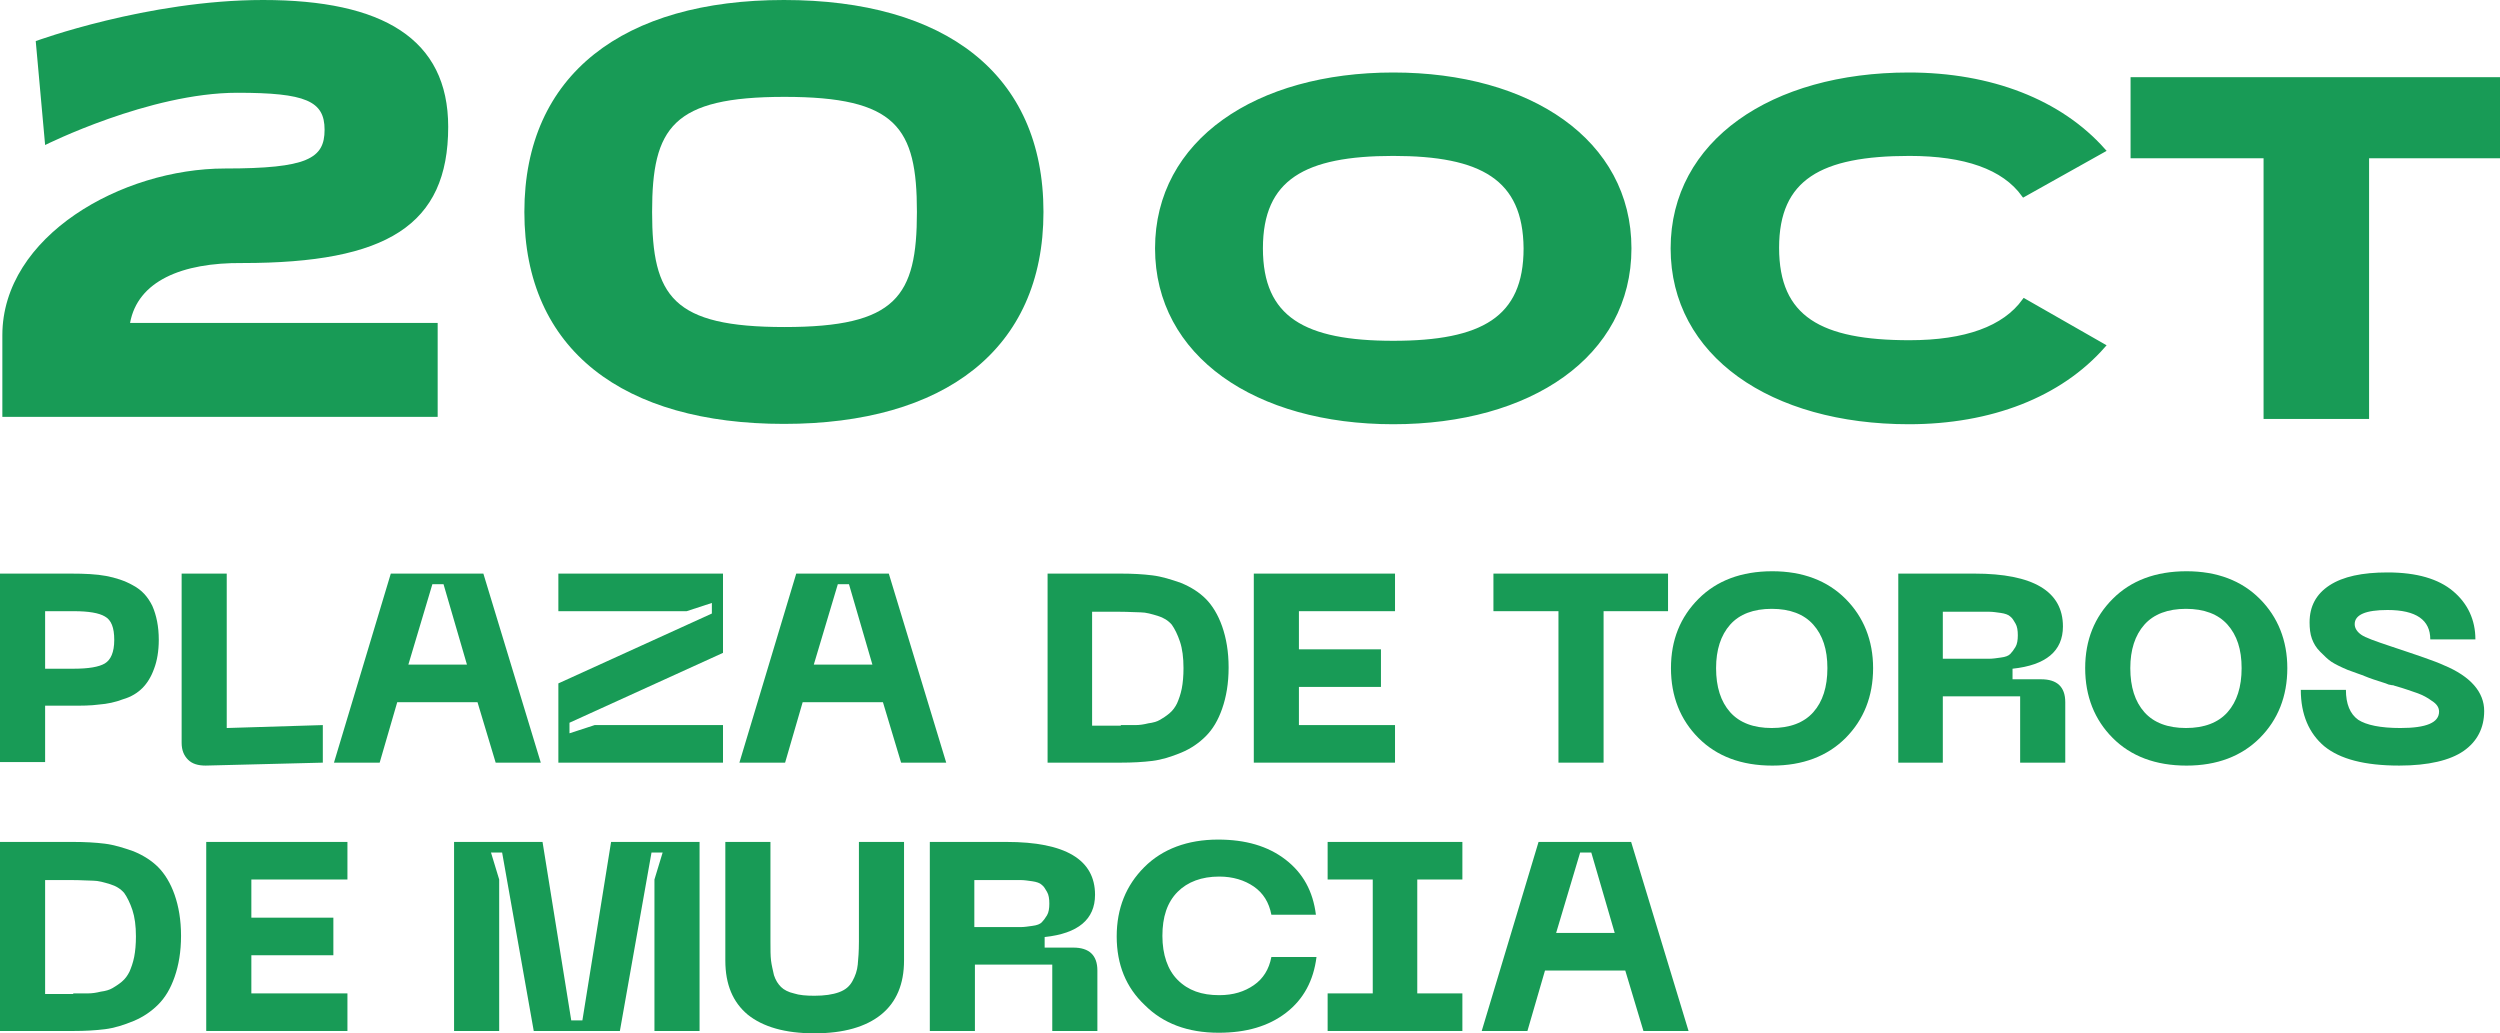 <svg width="150" height="62" viewBox="0 0 150 62" fill="none" xmlns="http://www.w3.org/2000/svg">
<path d="M4.254 34.416C5.097 34.416 5.8 34.451 6.363 34.557C6.925 34.663 7.488 34.839 7.98 35.121C8.507 35.402 8.859 35.79 9.14 36.353C9.386 36.917 9.527 37.587 9.527 38.397C9.527 39.066 9.421 39.665 9.245 40.123C9.07 40.616 8.824 41.004 8.542 41.285C8.261 41.567 7.874 41.814 7.382 41.955C6.925 42.131 6.433 42.236 5.941 42.272C5.449 42.342 4.886 42.342 4.218 42.342H2.707V45.724H0V34.416H4.254ZM4.429 40.123C5.308 40.123 5.941 40.017 6.292 39.806C6.644 39.594 6.855 39.136 6.855 38.397C6.855 37.657 6.679 37.199 6.292 36.988C5.941 36.776 5.308 36.671 4.429 36.671H2.707V40.123H4.429Z" fill="#189B56"/>
<path d="M12.339 45.935C11.882 45.935 11.53 45.83 11.284 45.583C11.038 45.337 10.898 45.019 10.898 44.562V34.416H13.604V43.681L19.369 43.505V45.759L12.339 45.935Z" fill="#189B56"/>
<path d="M29.74 45.759L28.65 42.131H23.834L22.78 45.759H20.038L23.448 34.416H29.002L32.447 45.759H29.74ZM24.502 39.876H28.017L26.611 35.05H25.943L24.502 39.876Z" fill="#189B56"/>
<path d="M33.502 45.759V41.004L42.712 36.812V36.177L41.2 36.671H33.502V34.416H43.38V39.172L34.169 43.364V43.998L35.681 43.505H43.38V45.759H33.502Z" fill="#189B56"/>
<path d="M54.066 45.759L52.976 42.131H48.16L47.106 45.759H44.364L47.774 34.416H53.328L56.773 45.759H54.066ZM48.828 39.876H52.344L50.938 35.05H50.27L48.828 39.876Z" fill="#189B56"/>
<path d="M67.249 34.416C67.952 34.416 68.585 34.451 69.147 34.522C69.709 34.592 70.272 34.768 70.87 34.98C71.467 35.226 71.959 35.543 72.346 35.931C72.733 36.318 73.084 36.882 73.33 37.587C73.576 38.291 73.717 39.101 73.717 40.052C73.717 41.004 73.576 41.814 73.33 42.518C73.084 43.223 72.768 43.751 72.346 44.174C71.959 44.562 71.467 44.914 70.87 45.16C70.272 45.407 69.709 45.583 69.147 45.654C68.585 45.724 67.952 45.759 67.249 45.759H62.855V34.416H67.249ZM67.249 43.505C67.6 43.505 67.917 43.505 68.127 43.505C68.374 43.505 68.62 43.469 68.901 43.399C69.182 43.364 69.428 43.293 69.604 43.188C69.78 43.082 69.956 42.976 70.166 42.8C70.377 42.624 70.518 42.413 70.623 42.201C70.729 41.955 70.834 41.673 70.905 41.321C70.975 40.968 71.01 40.546 71.01 40.088C71.01 39.453 70.94 38.925 70.799 38.502C70.659 38.08 70.483 37.727 70.307 37.481C70.096 37.234 69.815 37.058 69.463 36.952C69.112 36.847 68.76 36.741 68.444 36.741C68.127 36.741 67.741 36.706 67.213 36.706H65.526V43.54H67.249V43.505Z" fill="#189B56"/>
<path d="M75.228 45.759V34.416H83.701V36.671H77.935V38.96H82.857V41.215H77.935V43.505H83.701V45.759H75.228Z" fill="#189B56"/>
<path d="M100.082 34.416V36.671H96.215V45.759H93.508V36.671H89.606V34.416H100.082Z" fill="#189B56"/>
<path d="M100.258 40.088C100.258 38.397 100.82 37.023 101.91 35.931C103 34.839 104.476 34.275 106.339 34.275C108.167 34.275 109.644 34.839 110.734 35.931C111.823 37.023 112.386 38.432 112.386 40.088C112.386 41.779 111.823 43.188 110.734 44.28C109.644 45.372 108.167 45.936 106.339 45.936C104.476 45.936 103 45.372 101.91 44.28C100.82 43.188 100.258 41.779 100.258 40.088ZM103.808 37.481C103.246 38.115 102.965 38.996 102.965 40.088C102.965 41.215 103.246 42.096 103.808 42.73C104.371 43.364 105.214 43.681 106.304 43.681C107.394 43.681 108.238 43.364 108.8 42.73C109.363 42.096 109.644 41.215 109.644 40.088C109.644 38.961 109.363 38.115 108.8 37.481C108.238 36.847 107.394 36.53 106.304 36.53C105.214 36.53 104.371 36.847 103.808 37.481Z" fill="#189B56"/>
<path d="M113.897 45.759V34.416H118.467C121.983 34.416 123.776 35.473 123.776 37.587C123.776 39.066 122.756 39.911 120.752 40.123V40.757H122.475C123.424 40.757 123.916 41.215 123.916 42.131V45.759H121.209V41.779H116.569V45.759H113.897ZM116.569 39.524H118.467C118.889 39.524 119.17 39.524 119.381 39.524C119.557 39.524 119.803 39.489 120.049 39.453C120.331 39.418 120.506 39.348 120.612 39.242C120.717 39.136 120.823 38.996 120.928 38.819C121.034 38.643 121.069 38.397 121.069 38.115C121.069 37.833 121.034 37.587 120.928 37.41C120.823 37.234 120.752 37.093 120.612 36.988C120.506 36.882 120.295 36.812 120.049 36.776C119.803 36.741 119.557 36.706 119.381 36.706C119.206 36.706 118.889 36.706 118.467 36.706H116.569V39.524Z" fill="#189B56"/>
<path d="M125.111 40.088C125.111 38.397 125.674 37.023 126.764 35.931C127.853 34.839 129.33 34.275 131.193 34.275C133.021 34.275 134.497 34.839 135.587 35.931C136.677 37.023 137.239 38.432 137.239 40.088C137.239 41.779 136.677 43.188 135.587 44.28C134.497 45.372 133.021 45.936 131.193 45.936C129.33 45.936 127.853 45.372 126.764 44.28C125.674 43.188 125.111 41.779 125.111 40.088ZM128.662 37.481C128.099 38.115 127.818 38.996 127.818 40.088C127.818 41.215 128.099 42.096 128.662 42.73C129.224 43.364 130.068 43.681 131.158 43.681C132.247 43.681 133.091 43.364 133.654 42.73C134.216 42.096 134.497 41.215 134.497 40.088C134.497 38.961 134.216 38.115 133.654 37.481C133.091 36.847 132.247 36.53 131.158 36.53C130.068 36.53 129.224 36.847 128.662 37.481Z" fill="#189B56"/>
<path d="M149.051 42.659C149.051 43.681 148.629 44.491 147.821 45.055C147.012 45.618 145.711 45.935 143.954 45.935C141.88 45.935 140.403 45.548 139.454 44.773C138.54 43.998 138.048 42.871 138.048 41.391H140.755C140.755 42.237 141.001 42.836 141.493 43.188C141.985 43.505 142.829 43.681 144.024 43.681C145.571 43.681 146.344 43.364 146.344 42.695C146.344 42.448 146.203 42.237 145.922 42.06C145.641 41.849 145.36 41.708 145.079 41.602C144.762 41.497 144.305 41.321 143.672 41.145C143.602 41.109 143.532 41.109 143.497 41.109C143.461 41.109 143.391 41.074 143.321 41.074C143.251 41.039 143.215 41.039 143.145 41.004C142.583 40.828 142.161 40.687 141.915 40.581C141.669 40.475 141.317 40.37 140.86 40.193C140.438 40.017 140.087 39.841 139.876 39.7C139.665 39.559 139.454 39.348 139.208 39.101C138.962 38.855 138.821 38.608 138.716 38.326C138.61 38.045 138.575 37.692 138.575 37.34C138.575 36.389 138.962 35.649 139.77 35.121C140.579 34.592 141.739 34.346 143.251 34.346C145.008 34.346 146.309 34.733 147.188 35.473C148.067 36.213 148.524 37.199 148.524 38.362H145.817C145.817 37.199 144.973 36.6 143.251 36.6C141.95 36.6 141.282 36.882 141.282 37.446C141.282 37.692 141.423 37.904 141.669 38.08C141.915 38.256 142.512 38.467 143.461 38.784C145.043 39.313 146.098 39.665 146.625 39.912C148.242 40.581 149.051 41.532 149.051 42.659Z" fill="#189B56"/>
<path d="M4.394 50.516C5.097 50.516 5.73 50.551 6.292 50.621C6.855 50.692 7.417 50.868 8.015 51.079C8.613 51.326 9.105 51.643 9.491 52.03C9.878 52.418 10.23 52.981 10.476 53.686C10.722 54.391 10.862 55.201 10.862 56.152C10.862 57.103 10.722 57.913 10.476 58.618C10.23 59.322 9.913 59.851 9.491 60.274C9.105 60.661 8.613 61.013 8.015 61.26C7.417 61.507 6.855 61.683 6.292 61.753C5.73 61.824 5.097 61.859 4.394 61.859H0V50.516H4.394ZM4.394 59.604C4.746 59.604 5.062 59.604 5.273 59.604C5.519 59.604 5.765 59.569 6.046 59.499C6.328 59.463 6.574 59.393 6.749 59.287C6.925 59.181 7.101 59.076 7.312 58.9C7.523 58.724 7.663 58.512 7.769 58.301C7.874 58.054 7.98 57.772 8.05 57.42C8.12 57.068 8.156 56.645 8.156 56.187C8.156 55.553 8.085 55.025 7.945 54.602C7.804 54.179 7.628 53.827 7.453 53.58C7.242 53.334 6.96 53.158 6.609 53.052C6.257 52.946 5.906 52.841 5.589 52.841C5.273 52.841 4.886 52.805 4.359 52.805H2.707V59.639H4.394V59.604Z" fill="#189B56"/>
<path d="M12.374 61.859V50.516H20.846V52.77H15.081V55.06H20.002V57.315H15.081V59.604H20.846V61.859H12.374Z" fill="#189B56"/>
<path d="M27.244 61.859V50.516H32.552L34.275 61.225H34.943L36.665 50.516H41.974V61.859H39.267V52.77L39.759 51.15H39.091L37.193 61.859H32.025L30.127 51.15H29.459L29.951 52.77V61.859H27.244Z" fill="#189B56"/>
<path d="M43.52 57.632V50.516H46.227V56.504C46.227 56.962 46.227 57.35 46.262 57.632C46.297 57.913 46.367 58.195 46.438 58.512C46.543 58.829 46.684 59.041 46.86 59.217C47.035 59.393 47.317 59.534 47.633 59.604C47.949 59.71 48.371 59.745 48.863 59.745C49.461 59.745 49.953 59.675 50.34 59.534C50.727 59.393 50.973 59.181 51.148 58.864C51.324 58.547 51.43 58.23 51.465 57.878C51.5 57.526 51.535 57.068 51.535 56.504V50.516H54.242V57.632C54.242 59.041 53.785 60.133 52.871 60.872C51.957 61.612 50.621 62 48.863 62C47.106 62 45.77 61.612 44.856 60.872C43.977 60.133 43.52 59.076 43.52 57.632Z" fill="#189B56"/>
<path d="M55.789 61.859V50.516H60.394C63.909 50.516 65.702 51.572 65.702 53.686C65.702 55.166 64.682 56.011 62.679 56.222V56.856H64.401C65.35 56.856 65.843 57.315 65.843 58.23V61.859H63.136V57.878H58.495V61.859H55.789ZM58.46 55.624H60.358C60.78 55.624 61.062 55.624 61.273 55.624C61.448 55.624 61.694 55.588 61.94 55.553C62.222 55.518 62.397 55.447 62.503 55.342C62.608 55.236 62.714 55.095 62.819 54.919C62.925 54.743 62.96 54.496 62.96 54.215C62.96 53.933 62.925 53.686 62.819 53.51C62.714 53.334 62.644 53.193 62.503 53.087C62.397 52.981 62.187 52.911 61.94 52.876C61.694 52.841 61.448 52.805 61.273 52.805C61.097 52.805 60.78 52.805 60.358 52.805H58.46V55.624Z" fill="#189B56"/>
<path d="M67.002 56.188C67.002 54.497 67.565 53.123 68.655 52.031C69.744 50.939 71.256 50.375 73.084 50.375C74.736 50.375 76.072 50.763 77.127 51.573C78.181 52.383 78.779 53.475 78.955 54.884H76.283C76.142 54.144 75.791 53.581 75.228 53.193C74.666 52.806 73.963 52.594 73.154 52.594C72.1 52.594 71.256 52.911 70.658 53.51C70.026 54.144 69.744 55.025 69.744 56.152C69.744 57.279 70.061 58.196 70.658 58.794C71.291 59.428 72.1 59.71 73.154 59.71C73.998 59.71 74.666 59.499 75.228 59.111C75.791 58.724 76.142 58.16 76.283 57.42H78.99C78.814 58.83 78.216 59.957 77.162 60.767C76.107 61.577 74.771 61.965 73.119 61.965C71.256 61.965 69.78 61.401 68.69 60.309C67.565 59.252 67.002 57.878 67.002 56.188Z" fill="#189B56"/>
<path d="M87.743 52.77H85.036V59.604H87.743V61.859H79.658V59.604H82.365V52.77H79.658V50.516H87.743V52.77Z" fill="#189B56"/>
<path d="M98.606 61.859L97.516 58.23H92.7L91.645 61.859H88.903L92.313 50.516H97.868L101.313 61.859H98.606ZM93.368 55.976H96.883L95.477 51.15H94.809L93.368 55.976Z" fill="#189B56"/>
<path d="M7.804 19.375H26.26V25.011H0.141V20.115C0.141 14.161 7.312 10.11 13.499 10.11C18.456 10.11 19.475 9.511 19.475 7.785C19.475 6.059 18.35 5.566 14.237 5.566C8.964 5.566 2.707 8.701 2.707 8.701L2.144 2.466C2.144 2.466 8.859 0 15.784 0C22.955 0 26.892 2.325 26.892 7.609C26.892 13.527 23.201 15.782 14.554 15.782C10.898 15.747 8.261 16.874 7.804 19.375Z" fill="#189B56"/>
<path d="M62.608 12.717C62.608 20.995 56.632 25.434 47.035 25.434C37.438 25.434 31.462 21.031 31.462 12.717C31.462 4.439 37.438 0 47.035 0C56.667 0 62.608 4.403 62.608 12.717ZM47.071 5.812C40.356 5.812 39.126 7.644 39.126 12.717C39.126 17.79 40.356 19.622 47.071 19.622C53.785 19.622 55.015 17.79 55.015 12.717C55.015 7.644 53.785 5.812 47.071 5.812Z" fill="#189B56"/>
<path d="M97.762 14.902C97.762 21.313 91.786 25.329 83.595 25.329C75.369 25.329 69.428 21.278 69.428 14.902C69.428 8.491 75.404 4.475 83.595 4.475C91.786 4.475 97.762 8.491 97.762 14.902ZM83.595 9.23C78.252 9.23 75.65 10.675 75.65 14.902C75.65 19.129 78.252 20.573 83.595 20.573C88.938 20.573 91.54 19.129 91.54 14.902C91.505 10.675 88.903 9.23 83.595 9.23Z" fill="#189B56" stroke="#189B56" stroke-width="0.25" stroke-miterlimit="10"/>
<path d="M126.201 20.75C123.6 23.709 119.452 25.329 114.53 25.329C106.304 25.329 100.363 21.278 100.363 14.902C100.363 8.526 106.339 4.475 114.53 4.475C119.452 4.475 123.6 6.095 126.201 9.019L121.42 11.696C120.225 10.04 117.905 9.23 114.565 9.23C109.222 9.23 106.621 10.675 106.621 14.867C106.621 19.094 109.222 20.538 114.565 20.538C117.94 20.538 120.26 19.693 121.455 18.037L126.201 20.75Z" fill="#189B56" stroke="#189B56" stroke-width="0.25" stroke-miterlimit="10"/>
<path d="M127.924 4.756H150V9.371H142.02V25.012H135.939V9.371H127.959V4.756H127.924Z" fill="#189B56" stroke="#189B56" stroke-width="0.25" stroke-miterlimit="10"/>
</svg>
